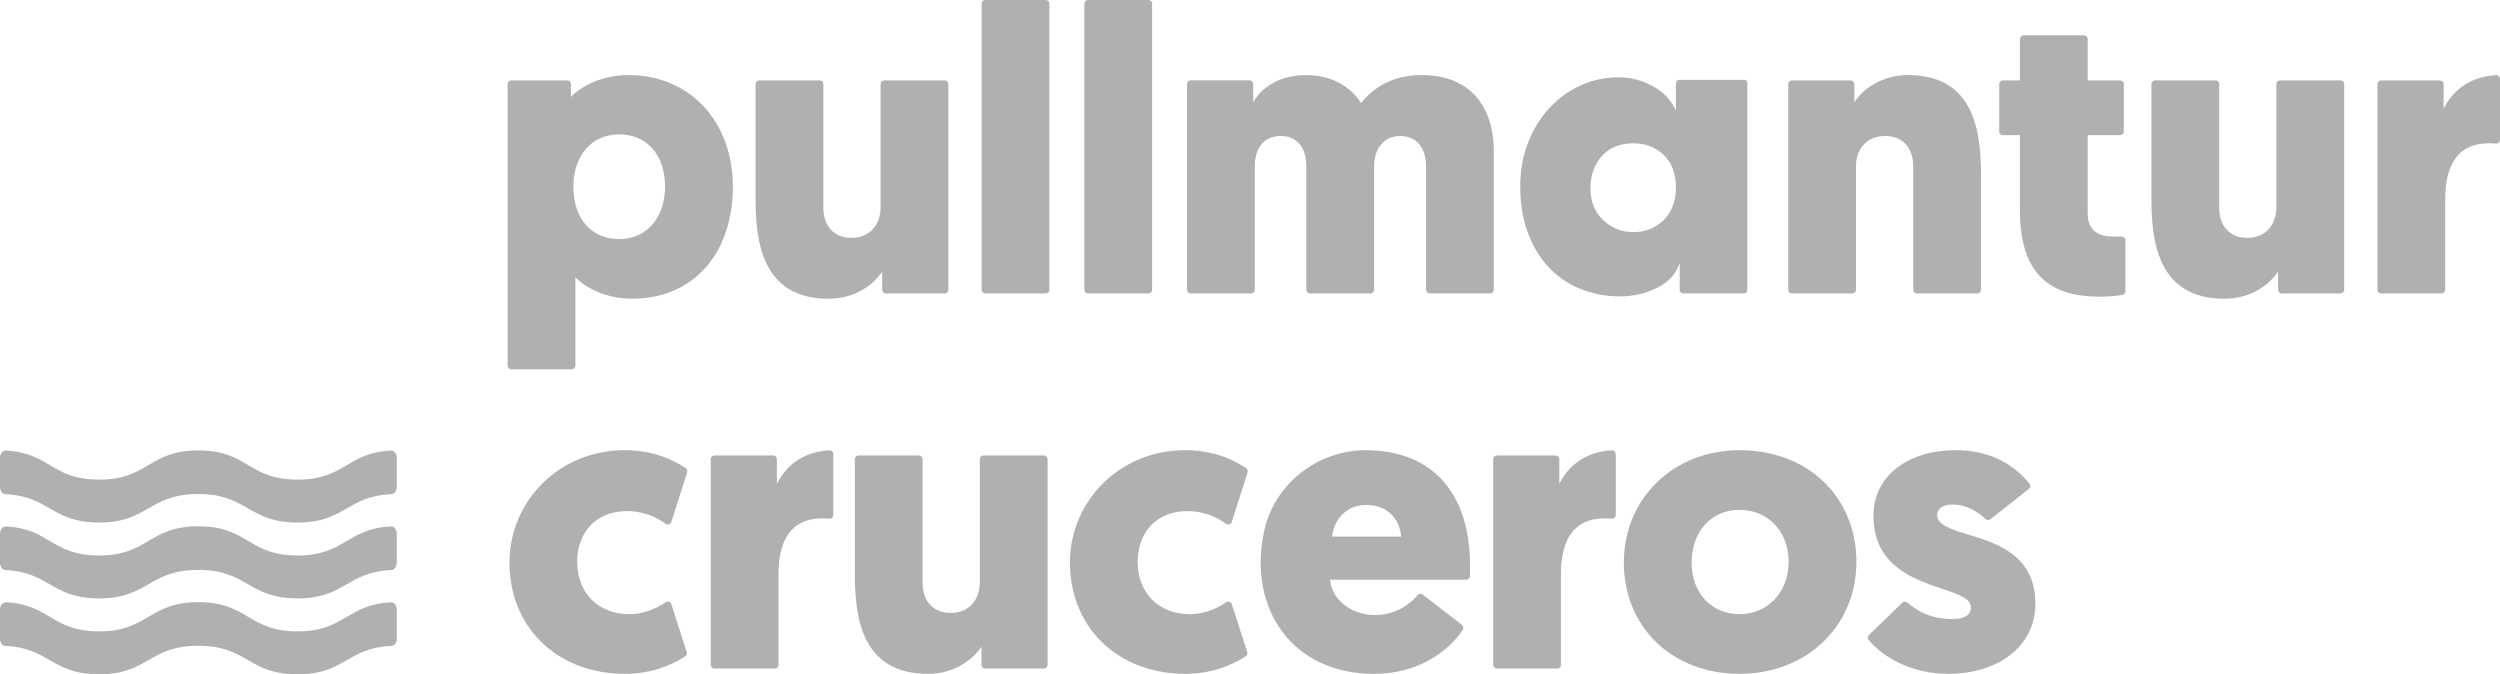 <?xml version="1.0" encoding="utf-8"?>
<!-- Generator: Adobe Illustrator 17.0.0, SVG Export Plug-In . SVG Version: 6.00 Build 0)  -->
<!DOCTYPE svg PUBLIC "-//W3C//DTD SVG 1.1//EN" "http://www.w3.org/Graphics/SVG/1.1/DTD/svg11.dtd">
<svg version="1.1" id="Capa_1" xmlns="http://www.w3.org/2000/svg" xmlns:xlink="http://www.w3.org/1999/xlink" x="0px" y="0px"
	 width="147.364px" height="39.745px" viewBox="0 0 147.364 39.745" enable-background="new 0 0 147.364 39.745"
	 xml:space="preserve">
<g>
	<path fill="#B0B0B0" d="M5.843,28.272c2.914,0,2.906-1.722,5.851-1.722c2.947,0,2.918,1.722,5.842,1.722
		c2.797,0,2.903-1.586,5.51-1.713c0.186-0.008,0.343,0.183,0.343,0.43v1.71c0,0.229-0.137,0.423-0.31,0.428
		c-2.631,0.115-2.735,1.674-5.543,1.674c-2.927,0-2.927-1.679-5.842-1.679c-2.937,0-2.937,1.679-5.851,1.679
		c-2.82,0-2.924-1.558-5.534-1.672C0.137,29.122,0,28.928,0,28.699v-1.71c0-0.247,0.158-0.438,0.343-0.43
		C2.95,26.687,3.034,28.272,5.843,28.272"/>
	<path fill="#B0B0B0" d="M5.843,32.744c2.914,0,2.906-1.722,5.851-1.722c2.947,0,2.918,1.722,5.842,1.722
		c2.797,0,2.903-1.586,5.51-1.713c0.186-0.008,0.343,0.183,0.343,0.43v1.71c0,0.229-0.137,0.423-0.31,0.428
		c-2.631,0.115-2.735,1.674-5.543,1.674c-2.927,0-2.927-1.679-5.842-1.679c-2.937,0-2.937,1.679-5.851,1.679
		c-2.82,0-2.924-1.558-5.534-1.67C0.137,33.594,0,33.4,0,33.171v-1.71c0-0.247,0.158-0.438,0.343-0.43
		C2.95,31.158,3.034,32.744,5.843,32.744"/>
	<path fill="#B0B0B0" d="M5.843,37.217c2.914,0,2.906-1.722,5.851-1.722c2.947,0,2.918,1.722,5.842,1.722
		c2.797,0,2.903-1.586,5.51-1.713c0.186-0.008,0.343,0.183,0.343,0.43v1.71c0,0.229-0.137,0.423-0.31,0.428
		c-2.631,0.115-2.735,1.674-5.543,1.674c-2.927,0-2.927-1.679-5.842-1.679c-2.937,0-2.937,1.679-5.851,1.679
		c-2.82,0-2.924-1.558-5.534-1.672C0.137,38.067,0,37.872,0,37.643v-1.71c0-0.247,0.158-0.438,0.343-0.43
		C2.95,35.63,3.034,37.217,5.843,37.217"/>
	<path fill="#B0B0B0" d="M39.572,35.609l0.908,2.827c0.03,0.092-0.003,0.196-0.086,0.249c-0.835,0.542-2.051,1.036-3.547,1.036
		c-3.87,0-6.637-2.558-6.81-6.217c-0.175-3.721,2.68-6.772,6.402-6.957c1.735-0.086,3.034,0.418,3.978,1.046
		c0.082,0.054,0.117,0.157,0.087,0.25c-0.168,0.526-0.712,2.232-0.932,2.922c-0.044,0.138-0.211,0.196-0.328,0.112
		c-0.654-0.466-1.446-0.751-2.277-0.751c-1.891,0-2.944,1.315-2.944,2.988c0,1.843,1.244,3.089,3.087,3.089
		c0.809,0,1.583-0.325,2.133-0.708C39.363,35.413,39.528,35.471,39.572,35.609"/>
	<path fill="#B0B0B0" d="M49.119,30.36c0,0.129-0.109,0.227-0.236,0.216c-0.115-0.012-0.247-0.02-0.41-0.02
		c-1.937,0-2.583,1.413-2.583,3.301v5.334c0,0.119-0.099,0.217-0.219,0.217h-3.558c-0.12,0-0.217-0.099-0.217-0.217V27.068
		c0-0.122,0.097-0.219,0.217-0.219h3.463c0.12,0,0.219,0.097,0.219,0.217v1.456c0.567-1.16,1.656-1.909,3.097-1.98
		c0.124-0.005,0.227,0.096,0.227,0.219V30.36z"/>
	<path fill="#B0B0B0" d="M54.383,34.337c0,1.171,0.694,1.792,1.651,1.792c1.1,0,1.722-0.789,1.722-1.792v-7.27
		c0-0.12,0.099-0.219,0.219-0.219h3.557c0.122,0,0.219,0.099,0.219,0.219v12.123c0,0.12-0.097,0.217-0.217,0.217h-3.464
		c-0.119,0-0.217-0.097-0.217-0.217v-1.074c-0.478,0.741-1.578,1.605-3.156,1.605c-3.924,0-4.308-3.351-4.308-5.912v-6.741
		c0-0.12,0.099-0.219,0.219-0.219h3.558c0.12,0,0.219,0.099,0.219,0.219V34.337z"/>
	<path fill="#B0B0B0" d="M72.61,35.609l0.908,2.827c0.03,0.092-0.003,0.196-0.086,0.249c-0.835,0.542-2.051,1.036-3.547,1.036
		c-3.87,0-6.639-2.558-6.81-6.217c-0.175-3.721,2.68-6.771,6.4-6.957c1.735-0.086,3.034,0.417,3.978,1.044
		c0.084,0.056,0.119,0.158,0.087,0.254c-0.168,0.529-0.71,2.231-0.931,2.919c-0.045,0.14-0.211,0.198-0.329,0.114
		c-0.652-0.466-1.446-0.751-2.275-0.751c-1.891,0-2.944,1.315-2.944,2.988c0,1.843,1.245,3.089,3.087,3.089
		c0.809,0,1.583-0.325,2.133-0.708C72.4,35.413,72.565,35.471,72.61,35.609"/>
	<path fill="#B0B0B0" d="M78.519,31.632h4.066c-0.048-1.003-0.789-1.865-2.031-1.865C79.236,29.767,78.615,30.747,78.519,31.632
		 M78.401,34.169c0.096,1.124,1.173,2.082,2.654,2.082c1.31,0,2.148-0.74,2.504-1.17c0.076-0.092,0.209-0.109,0.303-0.036
		l2.31,1.784c0.087,0.068,0.112,0.189,0.054,0.283c-0.509,0.84-2.211,2.608-5.242,2.608c-4.787,0-7.43-3.812-6.482-8.357
		c0.59-2.838,3.175-4.856,6.076-4.825c3.934,0.04,6.076,2.595,6.076,6.842c0,0.18,0,0.374-0.008,0.582
		c-0.007,0.115-0.104,0.208-0.219,0.208H78.401z"/>
	<path fill="#B0B0B0" d="M95.242,30.358c0,0.128-0.109,0.229-0.236,0.217c-0.115-0.012-0.247-0.02-0.41-0.02
		c-1.939,0-2.585,1.413-2.585,3.301v5.333c0,0.12-0.097,0.219-0.219,0.219h-3.558c-0.12,0-0.217-0.099-0.217-0.219V27.068
		c0-0.122,0.097-0.219,0.219-0.219h3.463c0.12,0,0.217,0.097,0.217,0.217v1.455c0.568-1.158,1.656-1.908,3.099-1.978
		c0.123-0.007,0.227,0.097,0.227,0.221V30.358z"/>
	<path fill="#B0B0B0" d="M102.538,36.202c1.649,0,2.893-1.292,2.893-3.087c0-1.84-1.267-3.062-2.893-3.062
		c-1.652,0-2.824,1.27-2.824,3.11C99.714,34.983,100.912,36.202,102.538,36.202 M102.538,26.537c4.043,0,6.889,2.774,6.889,6.578
		c0,3.781-2.919,6.604-6.889,6.604c-3.995,0-6.819-2.776-6.819-6.557C95.719,29.359,98.661,26.537,102.538,26.537"/>
	<path fill="#B0B0B0" d="M110.167,37.428l1.965-1.901c0.081-0.079,0.206-0.081,0.293-0.008c0.644,0.539,1.448,0.97,2.626,0.97
		c0.764,0,1.124-0.239,1.124-0.694c0-1.435-5.743-0.812-5.743-5.384c0-2.415,2.104-3.875,4.833-3.875
		c2.257,0,3.598,1.023,4.366,1.982c0.074,0.094,0.056,0.231-0.04,0.305l-2.265,1.784c-0.082,0.064-0.201,0.063-0.278-0.01
		c-0.405-0.374-1.071-0.855-1.95-0.855c-0.575,0-0.909,0.239-0.909,0.621c0,1.58,5.791,0.672,5.791,5.216
		c0,2.562-2.25,4.14-5.122,4.14c-2.268,0-3.916-1.035-4.711-2C110.074,37.634,110.086,37.506,110.167,37.428"/>
	<path fill="#B0B0B0" d="M48.533,12.225c0,1.173,0.694,1.796,1.651,1.796c1.1,0,1.722-0.789,1.722-1.796V4.957
		c0-0.12,0.099-0.219,0.219-0.219h3.557c0.122,0,0.219,0.099,0.219,0.219V17.08c0,0.12-0.097,0.217-0.217,0.217H52.22
		c-0.12,0-0.219-0.097-0.219-0.217v-1.074c-0.478,0.741-1.578,1.603-3.156,1.603c-3.924,0-4.308-3.351-4.308-5.909V4.957
		c0-0.12,0.099-0.219,0.219-0.219h3.558c0.12,0,0.219,0.099,0.219,0.219V12.225z"/>
	<path fill="#B0B0B0" d="M58.081,0h3.558c0.12,0,0.219,0.099,0.219,0.219V17.08c0,0.12-0.097,0.217-0.217,0.217h-3.56
		c-0.122,0-0.219-0.097-0.219-0.217V0.219C57.862,0.099,57.961,0,58.081,0"/>
	<path fill="#B0B0B0" d="M64.135,0h3.557c0.122,0,0.219,0.099,0.219,0.219V17.08c0,0.12-0.097,0.217-0.217,0.217h-3.558
		c-0.122,0-0.219-0.097-0.219-0.217V0.219C63.916,0.099,64.015,0,64.135,0"/>
	<path fill="#B0B0B0" d="M98.787,11.065c0-0.832-0.242-1.474-0.722-1.932c-0.483-0.456-1.074-0.685-1.771-0.685
		c-0.796,0-1.42,0.249-1.87,0.748c-0.448,0.499-0.674,1.138-0.674,1.919c0,0.764,0.25,1.384,0.75,1.857
		c0.497,0.474,1.095,0.71,1.794,0.71c0.697,0,1.288-0.236,1.771-0.71C98.544,12.498,98.787,11.862,98.787,11.065 M102.801,17.297
		h-3.54c-0.166,0-0.249-0.074-0.249-0.224v-1.57c-0.216,0.647-0.667,1.138-1.348,1.469c-0.68,0.333-1.404,0.499-2.166,0.499
		c-0.834,0-1.609-0.145-2.334-0.437c-0.722-0.29-1.344-0.715-1.868-1.272c-0.522-0.555-0.934-1.234-1.234-2.031
		c-0.3-0.797-0.45-1.712-0.45-2.741c0-0.947,0.157-1.812,0.463-2.595c0.306-0.779,0.726-1.458,1.259-2.031
		c0.53-0.573,1.147-1.018,1.843-1.333c0.699-0.316,1.446-0.474,2.245-0.474c0.415,0,0.809,0.059,1.184,0.175
		c0.374,0.117,0.705,0.267,0.995,0.45c0.292,0.183,0.539,0.39,0.736,0.623c0.199,0.232,0.349,0.474,0.448,0.723V5.008
		c0-0.199,0.067-0.3,0.201-0.3h3.838c0.115,0,0.175,0.076,0.175,0.224v12.016C103.001,17.182,102.935,17.297,102.801,17.297"/>
	<path fill="#B0B0B0" d="M112.775,9.809c0-1.171-0.694-1.794-1.652-1.794c-1.1,0-1.721,0.789-1.721,1.794v7.27
		c0,0.122-0.099,0.219-0.219,0.219h-3.558c-0.12,0-0.217-0.097-0.217-0.219V4.957c0-0.122,0.097-0.219,0.219-0.219h3.461
		c0.122,0,0.219,0.097,0.219,0.217v1.072c0.478-0.741,1.578-1.603,3.158-1.603c3.922,0,4.306,3.351,4.306,5.911v6.743
		c0,0.122-0.097,0.219-0.217,0.219h-3.56c-0.12,0-0.217-0.097-0.217-0.219V9.809z"/>
	<path fill="#B0B0B0" d="M123.06,4.738h1.911c0.122,0,0.219,0.097,0.219,0.219v2.792c0,0.12-0.097,0.217-0.219,0.217h-1.911v4.618
		c0,1.1,0.741,1.364,1.555,1.364c0.148,0,0.283,0,0.44-0.008c0.123-0.005,0.229,0.094,0.229,0.217v3.011
		c0,0.105-0.074,0.196-0.18,0.214c-0.232,0.043-0.687,0.105-1.351,0.105c-2.967,0-4.688-1.364-4.688-5.095V7.967h-1.002
		c-0.12,0-0.217-0.097-0.217-0.217V4.957c0-0.122,0.097-0.219,0.217-0.219h1.002V2.3c0-0.12,0.097-0.217,0.219-0.217h3.557
		c0.122,0,0.219,0.097,0.219,0.217V4.738z"/>
	<path fill="#B0B0B0" d="M130.811,12.225c0,1.173,0.693,1.796,1.649,1.796c1.102,0,1.721-0.789,1.721-1.796V4.957
		c0-0.12,0.099-0.219,0.219-0.219h3.56c0.12,0,0.219,0.099,0.219,0.219V17.08c0,0.12-0.097,0.217-0.217,0.217H134.5
		c-0.122,0-0.219-0.097-0.219-0.217v-1.074c-0.479,0.741-1.578,1.603-3.161,1.603c-3.921,0-4.303-3.351-4.303-5.909V4.957
		c0-0.12,0.097-0.219,0.219-0.219h3.557c0.12,0,0.219,0.099,0.219,0.219V12.225z"/>
	<path fill="#B0B0B0" d="M147.364,8.247c0,0.128-0.109,0.229-0.236,0.217c-0.114-0.012-0.246-0.018-0.409-0.018
		c-1.939,0-2.585,1.41-2.585,3.301v5.331c0,0.122-0.097,0.219-0.217,0.219h-3.558c-0.12,0-0.219-0.097-0.219-0.219V4.957
		c0-0.122,0.099-0.219,0.219-0.219h3.463c0.12,0,0.219,0.097,0.219,0.217v1.456c0.568-1.16,1.654-1.909,3.095-1.98
		c0.123-0.007,0.227,0.097,0.227,0.221V8.247z"/>
	<path fill="#B0B0B0" d="M33.653,5.718c0.359-0.407,1.555-1.292,3.397-1.292c3.613,0,6.148,2.728,6.148,6.578
		c0,3.901-2.296,6.603-5.932,6.603c-1.914,0-3.087-0.955-3.349-1.267v5.212c0,0.12-0.099,0.219-0.219,0.219h-3.558
		c-0.12,0-0.219-0.099-0.219-0.219V4.957c0-0.122,0.099-0.219,0.219-0.219h3.295c0.12,0,0.219,0.097,0.219,0.217V5.718z
		 M36.499,14.092c1.626,0,2.703-1.268,2.703-3.11c0-1.866-1.1-3.062-2.703-3.062c-1.723,0-2.702,1.389-2.702,3.062
		C33.798,12.967,34.921,14.092,36.499,14.092"/>
	<path fill="#B0B0B0" d="M73.867,6.029c0.43-0.766,1.435-1.603,3.11-1.603c1.481,0,2.583,0.623,3.252,1.651
		c0.766-0.98,1.939-1.651,3.565-1.651c2.893,0,4.259,1.866,4.259,4.522v8.131c0,0.12-0.097,0.217-0.217,0.217h-3.558
		c-0.122,0-0.219-0.097-0.219-0.217V9.81c0-1.125-0.575-1.794-1.53-1.794c-0.932,0-1.532,0.717-1.532,1.794v7.27
		c0,0.12-0.097,0.217-0.217,0.217H77.22c-0.12,0-0.219-0.097-0.219-0.217V9.81c0-1.125-0.55-1.794-1.507-1.794
		c-0.932,0-1.53,0.646-1.53,1.794v7.27c0,0.12-0.097,0.217-0.219,0.217h-3.558c-0.12,0-0.217-0.097-0.217-0.217V4.956
		c0-0.12,0.097-0.219,0.219-0.219h3.461c0.12,0,0.219,0.099,0.219,0.219V6.029z"/>
</g>
</svg>
